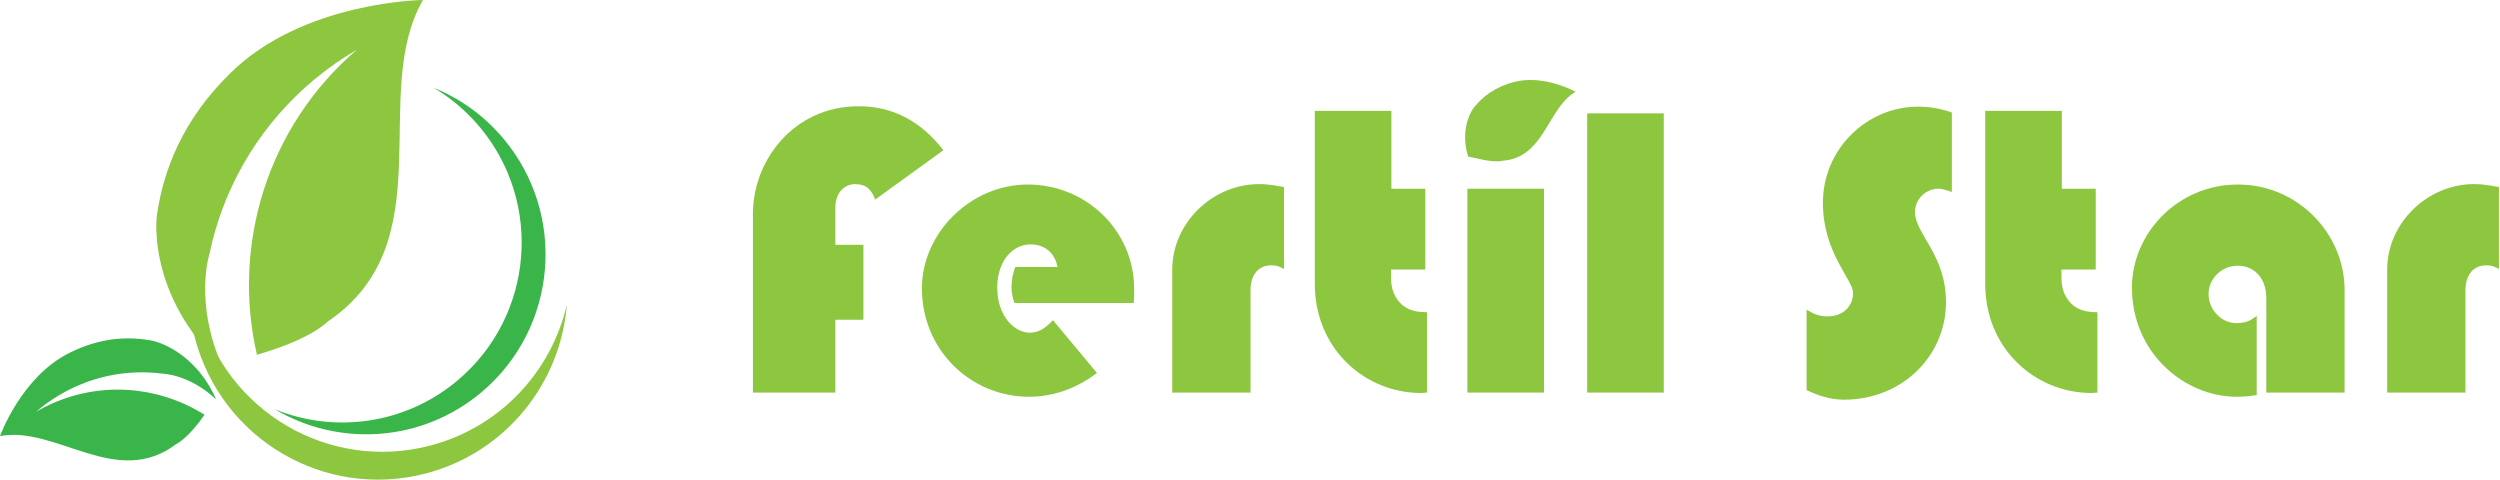 <svg width="860" height="165" viewBox="0 0 860 165" fill="none" xmlns="http://www.w3.org/2000/svg">
<g clip-path="url(#clip0_233_3232)">
<path d="M76.415 125.928C66.704 103.944 72.034 87.405 72.034 87.405C72.351 85.884 72.703 84.369 73.086 82.862C78.444 61.793 90.264 42.172 108.249 27.25C112.87 23.416 117.718 20.04 122.74 17.118C91.735 43.734 79.732 84.561 88.384 122.038C90.304 121.485 92.287 120.872 94.277 120.192L94.299 120.186L94.3 120.184C101.322 117.787 108.395 114.596 112.842 110.553C152.954 83.245 126.877 32.445 145.5 0C145.5 0 104.15 0.414 79.103 25.303C63.032 41.016 56.143 58.401 53.944 74.302C53.944 74.302 50.259 101.278 76.415 125.929V125.928Z" fill="#8DC63F"/>
<path d="M74.362 137.406C65.151 128.759 56.033 128.551 56.033 128.551C55.225 128.445 54.413 128.358 53.6 128.288C42.233 127.307 30.464 129.798 19.955 136.175C17.254 137.813 14.742 139.645 12.425 141.64C30.983 130.801 53.291 131.893 70.362 142.696C69.756 143.557 69.108 144.439 68.427 145.313L68.421 145.322H68.42C66.015 148.406 63.209 151.378 60.436 152.894C39.956 168.15 19.303 146.357 0.001 150.016C0.001 150.016 7.368 129.485 24.04 121.316C34.609 116.03 44.416 115.609 52.675 117.267C52.675 117.267 66.679 120.104 74.363 137.406L74.362 137.406Z" fill="#39B54A"/>
<path d="M148.067 153.262C113.271 162.423 77.657 141.564 68.521 106.67C66.614 99.382 66.016 92.06 66.574 84.95C64.261 94.945 64.265 105.635 67.044 116.249C76.18 151.143 111.794 172.004 146.59 162.842C174.12 155.594 192.885 131.725 195 104.792C189.71 127.656 172.279 146.887 148.067 153.262L148.067 153.262Z" fill="#8DC63F"/>
<path d="M157.58 130.717C183.61 108.659 186.879 69.618 164.883 43.515C160.288 38.064 154.955 33.612 149.155 30.174C158.141 33.82 166.4 39.644 173.092 47.584C195.088 73.687 191.819 112.729 165.79 134.787C145.197 152.238 116.528 153.827 94.559 140.805C115.112 149.143 139.469 146.066 157.58 130.718V130.717Z" fill="#39B54A"/>
</g>
<path d="M821.188 135.045V92.853C821.188 76.437 835.3 63.333 850.996 63.333C854.884 63.333 857.62 64.053 859.636 64.341V92.565C858.628 91.989 857.476 91.269 855.316 91.269C850.996 91.269 848.116 94.293 848.116 99.909V135.045H821.188Z" fill="#8DC63F"/>
<path d="M779.615 135.045V102.645C779.615 95.013 774.863 91.413 769.823 91.413C763.919 91.413 759.743 96.165 759.743 101.061C759.743 106.677 764.207 111.141 769.247 111.141C772.703 111.141 774.143 110.277 776.303 108.693V135.909C773.567 136.341 771.407 136.485 769.391 136.485C751.535 136.485 733.391 121.509 733.391 98.901C733.391 80.325 749.087 63.477 769.823 63.477C790.559 63.477 806.543 80.469 806.543 99.765V135.045H779.615Z" fill="#8DC63F"/>
<path d="M682.917 38.133H709.269V64.917H720.933V92.709H709.125C709.125 96.885 708.981 100.053 711.573 103.365C714.165 106.677 717.477 107.397 721.509 107.397V135.045C720.789 135.045 720.213 135.189 719.493 135.189C700.197 135.189 682.917 120.069 682.917 97.605V38.133Z" fill="#8DC63F"/>
<path d="M637.448 100.773C637.448 96.165 627.08 86.949 627.08 69.813C627.08 50.949 642.488 36.693 659.768 36.693C664.088 36.693 667.832 37.413 671.432 38.709V66.069C670.28 65.637 668.408 64.917 666.68 64.917C662.936 64.917 658.76 68.085 658.76 72.981C658.76 80.469 669.416 87.525 669.416 103.941C669.416 122.373 654.44 137.493 634.28 137.493C629.816 137.493 625.64 136.197 621.464 134.181V106.533C623.48 107.685 625.352 108.837 628.664 108.837C634.136 108.837 637.448 105.237 637.448 100.773Z" fill="#8DC63F"/>
<path d="M545.985 38.997H572.337V135.045H545.985V38.997Z" fill="#8DC63F"/>
<path d="M504.782 64.917H531.134V135.045H504.782V64.917Z" fill="#8DC63F"/>
<path d="M452.292 38.133H478.644V64.917H490.308V92.709H478.5C478.5 96.885 478.356 100.053 480.948 103.365C483.54 106.677 486.852 107.397 490.884 107.397V135.045C490.164 135.045 489.588 135.189 488.868 135.189C469.572 135.189 452.292 120.069 452.292 97.605V38.133Z" fill="#8DC63F"/>
<path d="M403.251 135.045V92.853C403.251 76.437 417.363 63.333 433.059 63.333C436.947 63.333 439.683 64.053 441.699 64.341V92.565C440.691 91.989 439.539 91.269 437.379 91.269C433.059 91.269 430.179 94.293 430.179 99.909V135.045H403.251Z" fill="#8DC63F"/>
<path d="M362.213 110.133L377.333 128.277C370.277 133.749 362.069 136.485 354.005 136.485C333.989 136.485 317.141 120.501 317.141 99.189C317.141 80.181 333.845 63.477 353.573 63.477C373.877 63.477 390.149 79.605 390.149 99.333C390.149 101.205 390.149 102.357 390.005 104.229H348.965C348.533 102.933 347.957 101.061 347.957 99.045C347.957 95.589 348.677 93.429 349.253 91.845H363.797C362.789 86.661 359.045 84.069 354.581 84.069C348.245 84.069 343.061 89.829 343.061 98.901C343.061 108.981 349.109 114.453 354.293 114.453C357.605 114.453 360.053 112.437 362.213 110.133Z" fill="#8DC63F"/>
<path d="M287.368 84.213H297.016V109.989H287.368V135.045H259V73.557C259 55.269 272.968 36.549 295.432 36.549C306.952 36.549 316.744 41.589 324.52 51.669L301.048 68.661C299.752 65.061 297.88 63.333 294.136 63.333C290.824 63.333 287.368 65.925 287.368 71.397V84.213Z" fill="#8DC63F"/>
<path d="M508.724 54.631C509.308 54.775 509.917 54.912 510.539 55.034L510.545 55.035C512.738 55.464 515.064 55.695 516.833 55.313C531.408 54.239 532.256 37.189 542 31.572C542 31.572 531.152 25.499 520.871 28.199C514.312 29.865 509.897 33.336 506.929 37.124C506.929 37.124 501.906 43.557 505.016 53.849L508.724 54.631Z" fill="#8DC63F"/>
<defs>
<clipPath id="clip0_233_3232">
<rect width="195" height="165" fill="white"/>
</clipPath>
</defs>
</svg>
